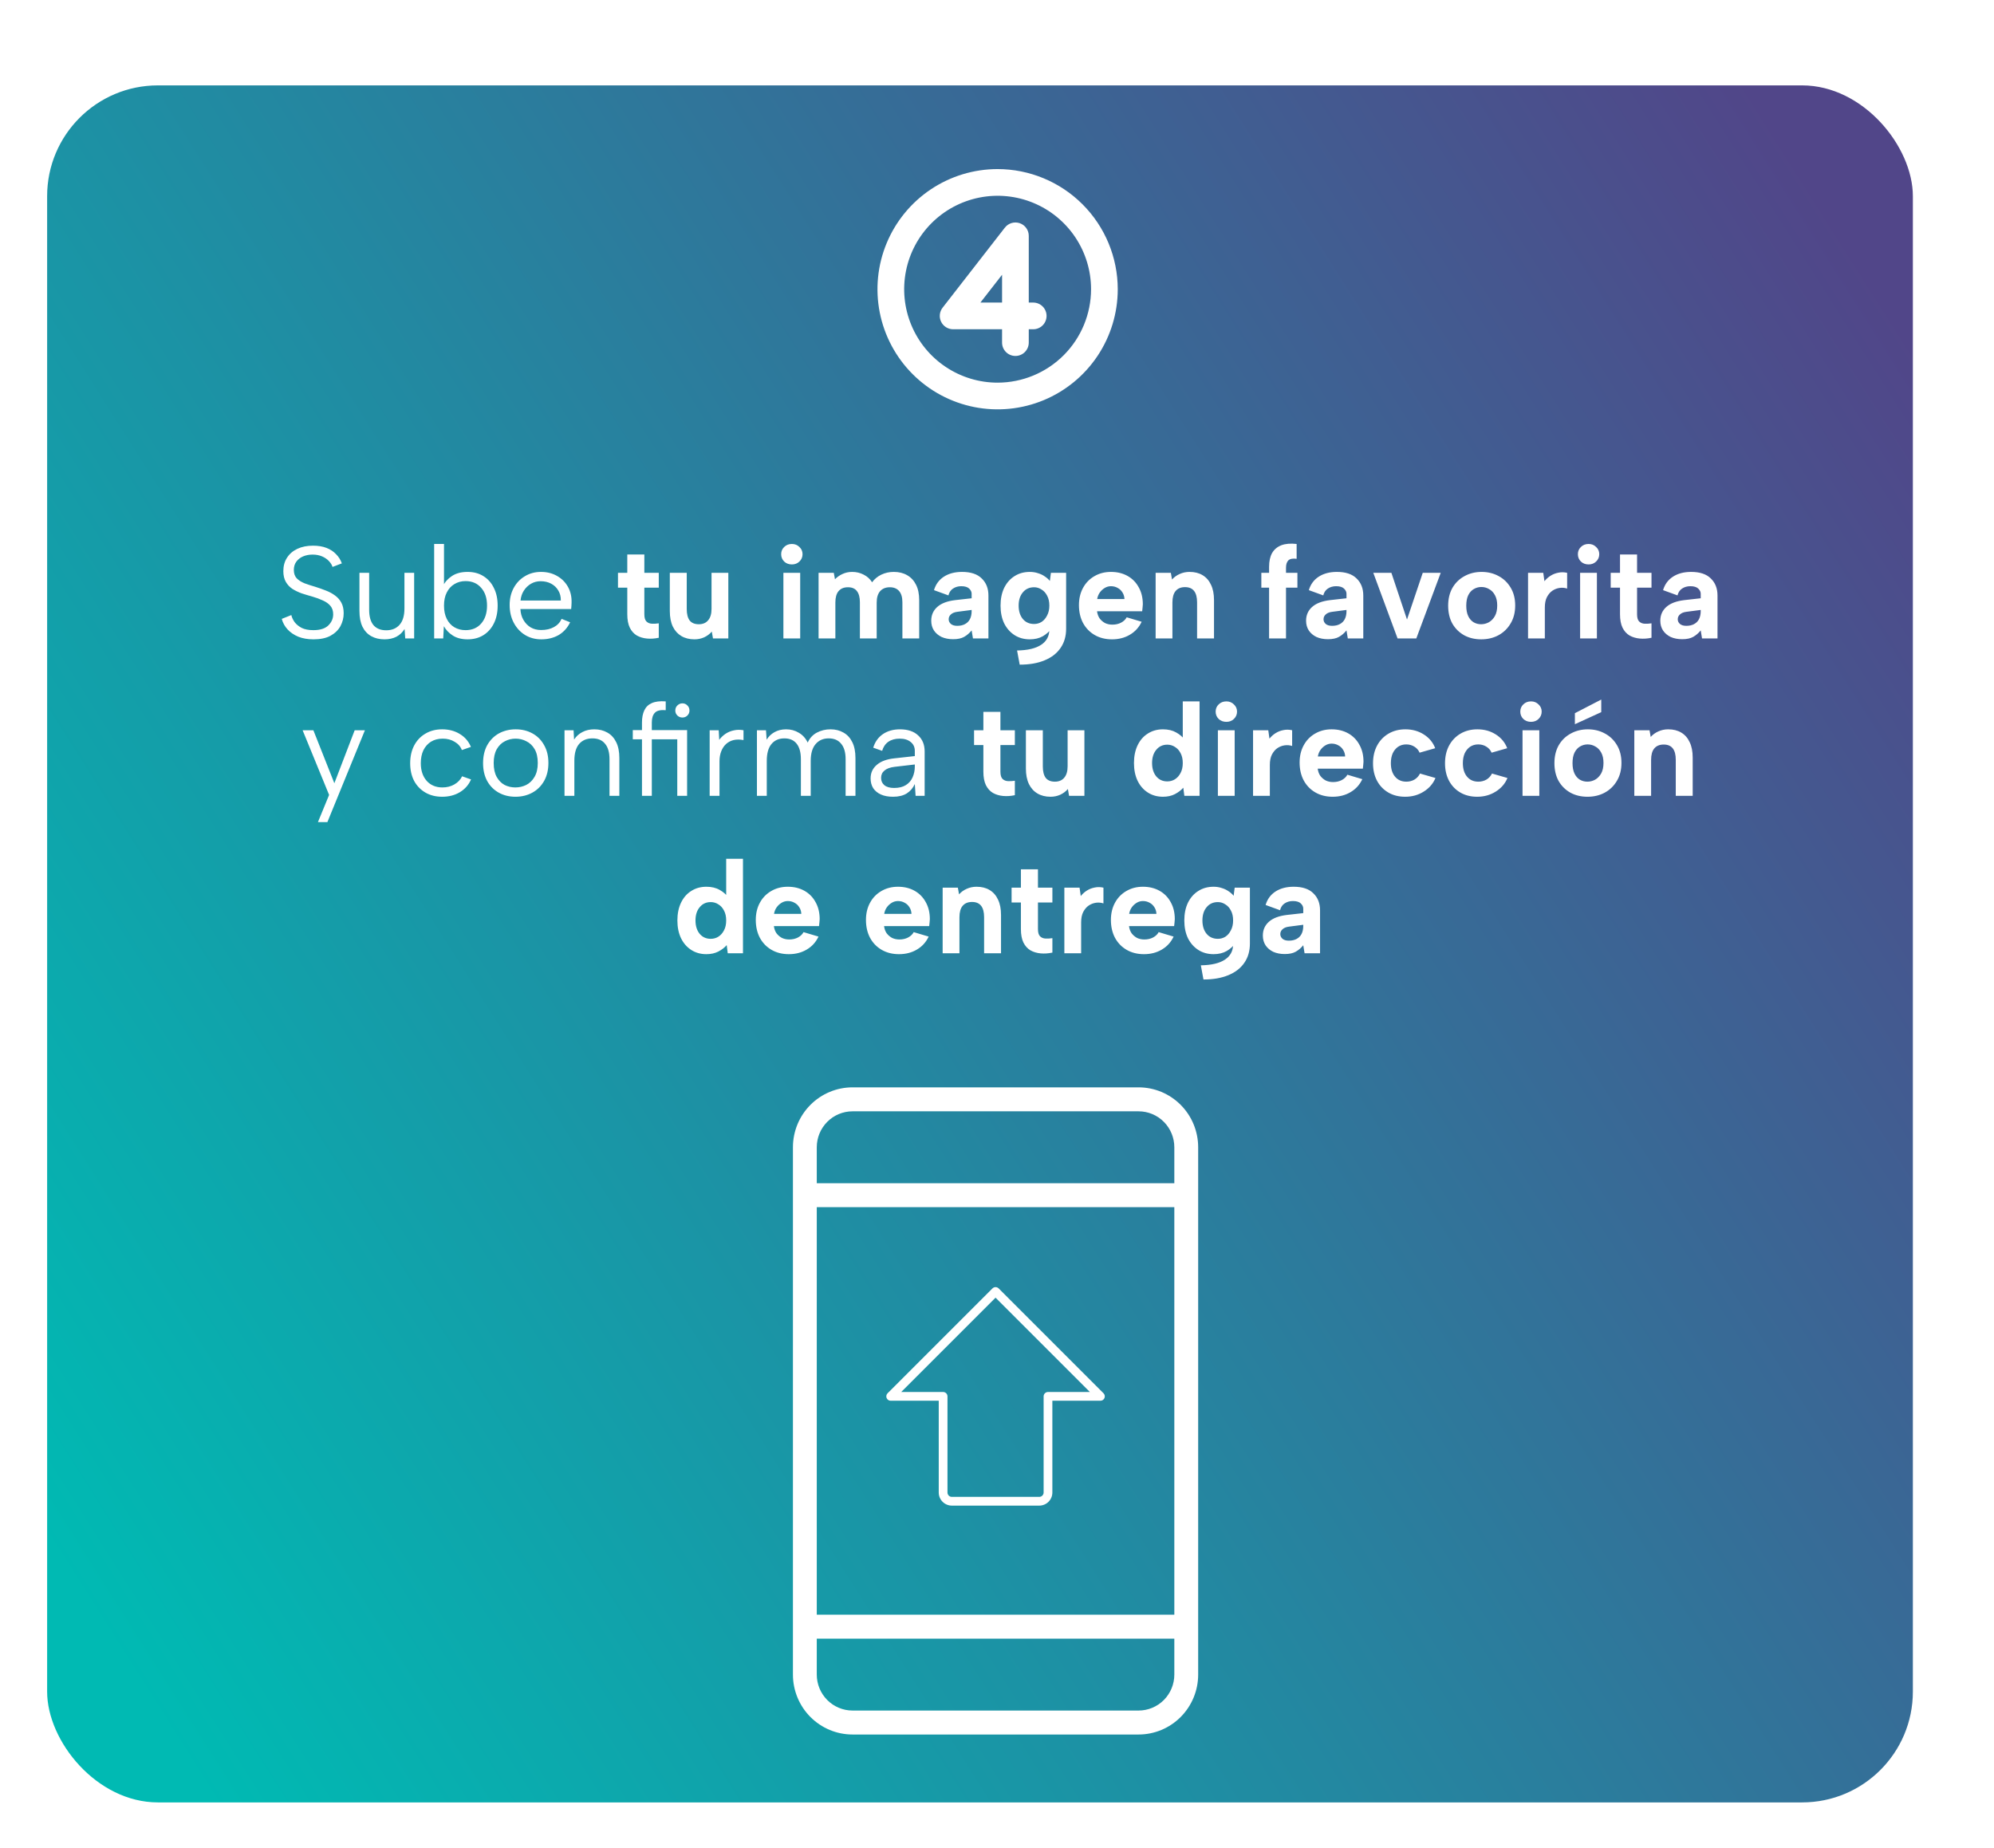 <svg width="684" height="634" viewBox="0 0 684 634" fill="none" xmlns="http://www.w3.org/2000/svg">
<g filter="url(#filter0_d_610_5011)">
<rect x="22" y="22" width="640" height="589" rx="38" fill="url(#paint0_linear_610_5011)"/>
</g>
<path d="M99.937 210.99C100.117 211.8 100.492 212.61 101.062 213.42C101.662 214.2 102.472 214.86 103.492 215.4C104.542 215.91 105.877 216.165 107.497 216.165C109.807 216.165 111.517 215.625 112.627 214.545C113.737 213.465 114.292 212.19 114.292 210.72C114.292 209.55 113.977 208.59 113.347 207.84C112.717 207.09 111.862 206.475 110.782 205.995C109.702 205.485 108.487 205.035 107.137 204.645C105.937 204.315 104.737 203.955 103.537 203.565C102.367 203.145 101.302 202.635 100.342 202.035C99.382 201.405 98.617 200.595 98.047 199.605C97.477 198.615 97.192 197.385 97.192 195.915C97.192 194.145 97.612 192.615 98.452 191.325C99.292 190.005 100.477 188.985 102.007 188.265C103.537 187.545 105.322 187.185 107.362 187.185C109.132 187.185 110.677 187.44 111.997 187.95C113.317 188.46 114.412 189.18 115.282 190.11C116.182 191.01 116.842 192.06 117.262 193.26L114.067 194.475C113.857 193.785 113.452 193.125 112.852 192.495C112.252 191.835 111.472 191.295 110.512 190.875C109.552 190.455 108.457 190.245 107.227 190.245C106.027 190.245 104.932 190.455 103.942 190.875C102.982 191.295 102.217 191.895 101.647 192.675C101.077 193.455 100.792 194.4 100.792 195.51C100.792 196.71 101.122 197.67 101.782 198.39C102.472 199.08 103.372 199.65 104.482 200.1C105.622 200.52 106.867 200.925 108.217 201.315C109.447 201.705 110.632 202.125 111.772 202.575C112.942 203.025 113.977 203.58 114.877 204.24C115.807 204.9 116.542 205.725 117.082 206.715C117.622 207.705 117.892 208.92 117.892 210.36C117.892 211.95 117.517 213.435 116.767 214.815C116.017 216.165 114.877 217.26 113.347 218.1C111.847 218.91 109.912 219.315 107.542 219.315C105.562 219.315 103.822 219.015 102.322 218.415C100.822 217.785 99.592 216.945 98.632 215.895C97.672 214.845 97.012 213.645 96.652 212.295L99.937 210.99ZM142.067 219H139.007L138.782 215.76C138.092 216.9 137.162 217.785 135.992 218.415C134.822 219.015 133.457 219.315 131.897 219.315C130.157 219.315 128.642 218.955 127.352 218.235C126.062 217.515 125.057 216.435 124.337 214.995C123.647 213.555 123.302 211.74 123.302 209.55V196.5H126.632V209.19C126.632 211.5 127.127 213.255 128.117 214.455C129.137 215.625 130.592 216.21 132.482 216.21C134.402 216.21 135.917 215.595 137.027 214.365C138.167 213.105 138.737 211.215 138.737 208.695V196.5H142.067V219ZM151.946 201.045C152.606 199.665 153.641 198.51 155.051 197.58C156.461 196.65 158.246 196.185 160.406 196.185C162.476 196.185 164.276 196.665 165.806 197.625C167.366 198.585 168.566 199.935 169.406 201.675C170.276 203.385 170.711 205.41 170.711 207.75C170.711 210.09 170.276 212.13 169.406 213.87C168.536 215.61 167.321 216.96 165.761 217.92C164.231 218.85 162.446 219.315 160.406 219.315C158.366 219.315 156.671 218.88 155.321 218.01C153.971 217.14 152.951 216.075 152.261 214.815L152.036 219H148.931V186.6H152.306V201.09L151.946 201.045ZM167.066 207.75C167.066 205.17 166.391 203.13 165.041 201.63C163.721 200.1 161.936 199.335 159.686 199.335C158.276 199.335 157.001 199.68 155.861 200.37C154.751 201.03 153.881 201.99 153.251 203.25C152.621 204.48 152.306 205.98 152.306 207.75C152.306 209.52 152.621 211.035 153.251 212.295C153.881 213.555 154.751 214.515 155.861 215.175C157.001 215.835 158.276 216.165 159.686 216.165C161.936 216.165 163.721 215.415 165.041 213.915C166.391 212.385 167.066 210.33 167.066 207.75ZM185.671 219.315C183.571 219.315 181.696 218.805 180.046 217.785C178.426 216.765 177.151 215.37 176.221 213.6C175.291 211.83 174.826 209.805 174.826 207.525C174.826 205.335 175.291 203.385 176.221 201.675C177.151 199.965 178.426 198.63 180.046 197.67C181.666 196.68 183.511 196.185 185.581 196.185C187.621 196.185 189.436 196.635 191.026 197.535C192.646 198.435 193.906 199.68 194.806 201.27C195.706 202.86 196.126 204.675 196.066 206.715C196.066 207.045 196.051 207.39 196.021 207.75C195.991 208.11 195.961 208.5 195.931 208.92H178.516C178.576 210.33 178.921 211.575 179.551 212.655C180.181 213.735 181.006 214.59 182.026 215.22C183.076 215.82 184.261 216.12 185.581 216.12C187.321 216.12 188.791 215.79 189.991 215.13C191.221 214.47 192.106 213.525 192.646 212.295L195.571 213.465C194.671 215.355 193.366 216.81 191.656 217.83C189.946 218.82 187.951 219.315 185.671 219.315ZM192.376 205.995C192.406 204.705 192.121 203.565 191.521 202.575C190.951 201.585 190.141 200.805 189.091 200.235C188.041 199.665 186.826 199.38 185.446 199.38C184.246 199.38 183.151 199.665 182.161 200.235C181.171 200.805 180.346 201.6 179.686 202.62C179.056 203.61 178.681 204.735 178.561 205.995H192.376ZM215.179 196.5V190.2H221.029V196.5H225.979V201.585H221.029V210.72C221.029 211.89 221.269 212.715 221.749 213.195C222.259 213.675 222.889 213.93 223.639 213.96C224.419 213.99 225.199 213.945 225.979 213.825V218.775C224.599 219.075 223.249 219.165 221.929 219.045C220.639 218.925 219.484 218.58 218.464 218.01C217.444 217.41 216.634 216.51 216.034 215.31C215.464 214.11 215.179 212.58 215.179 210.72V201.585H211.984V196.5H215.179ZM249.837 219H244.572L244.167 216.66C243.447 217.5 242.562 218.16 241.512 218.64C240.492 219.09 239.397 219.315 238.227 219.315C236.487 219.315 234.987 218.94 233.727 218.19C232.467 217.44 231.492 216.36 230.802 214.95C230.112 213.51 229.767 211.74 229.767 209.64V196.5H235.572V208.92C235.572 210.63 235.902 211.935 236.562 212.835C237.252 213.705 238.302 214.14 239.712 214.14C241.092 214.14 242.157 213.69 242.907 212.79C243.687 211.89 244.077 210.585 244.077 208.875V196.5H249.837V219ZM268.728 196.5H274.488V219H268.728V196.5ZM271.653 193.62C270.573 193.62 269.688 193.29 268.998 192.63C268.308 191.94 267.963 191.1 267.963 190.11C267.963 189.12 268.308 188.295 268.998 187.635C269.688 186.945 270.573 186.6 271.653 186.6C272.673 186.6 273.528 186.945 274.218 187.635C274.938 188.295 275.298 189.12 275.298 190.11C275.298 191.1 274.938 191.94 274.218 192.63C273.528 193.29 272.673 193.62 271.653 193.62ZM280.795 196.5H286.015L286.42 198.705C287.14 197.955 287.995 197.355 288.985 196.905C290.005 196.425 291.115 196.185 292.315 196.185C293.755 196.185 295.075 196.5 296.275 197.13C297.475 197.73 298.435 198.6 299.155 199.74C299.965 198.63 301.015 197.76 302.305 197.13C303.625 196.5 305.05 196.185 306.58 196.185C308.35 196.185 309.88 196.56 311.17 197.31C312.49 198.06 313.51 199.155 314.23 200.595C314.95 202.005 315.31 203.76 315.31 205.86V219H309.55V206.625C309.55 204.915 309.175 203.625 308.425 202.755C307.675 201.885 306.61 201.45 305.23 201.45C303.82 201.45 302.71 201.9 301.9 202.8C301.12 203.7 300.73 205.005 300.73 206.715V219H294.97V206.625C294.97 204.915 294.625 203.625 293.935 202.755C293.275 201.885 292.255 201.45 290.875 201.45C289.465 201.45 288.385 201.9 287.635 202.8C286.915 203.67 286.555 204.96 286.555 206.67V219H280.795V196.5ZM333.751 219L333.301 216.255C332.551 217.185 331.696 217.92 330.736 218.46C329.806 219 328.546 219.27 326.956 219.27C325.456 219.27 324.136 219.015 322.996 218.505C321.886 217.965 321.016 217.23 320.386 216.3C319.756 215.34 319.441 214.215 319.441 212.925C319.441 211.035 320.116 209.475 321.466 208.245C322.846 206.985 324.916 206.19 327.676 205.86L333.301 205.23V203.655C333.301 203.025 333.016 202.44 332.446 201.9C331.876 201.36 330.976 201.09 329.746 201.09C328.666 201.09 327.721 201.36 326.911 201.9C326.131 202.41 325.606 203.19 325.336 204.24L320.386 202.44C320.986 200.43 322.126 198.885 323.806 197.805C325.486 196.725 327.556 196.185 330.016 196.185C333.016 196.185 335.266 196.935 336.766 198.435C338.296 199.905 339.061 201.855 339.061 204.285V219H333.751ZM333.301 209.235L328.441 209.865C327.451 209.985 326.701 210.285 326.191 210.765C325.681 211.215 325.426 211.77 325.426 212.43C325.426 213.06 325.681 213.6 326.191 214.05C326.701 214.47 327.421 214.68 328.351 214.68C329.401 214.68 330.286 214.485 331.006 214.095C331.756 213.705 332.326 213.135 332.716 212.385C333.106 211.635 333.301 210.705 333.301 209.595V209.235ZM360.495 196.5H365.715V215.67C365.715 218.22 365.085 220.41 363.825 222.24C362.565 224.1 360.735 225.525 358.335 226.515C355.965 227.505 353.115 228 349.785 228L348.885 223.14C352.515 223.08 355.26 222.435 357.12 221.205C359.01 219.975 359.955 218.205 359.955 215.895V215.805L360.72 215.535C360 216.585 359.01 217.485 357.75 218.235C356.49 218.955 354.99 219.315 353.25 219.315C351.27 219.315 349.53 218.835 348.03 217.875C346.53 216.915 345.345 215.58 344.475 213.87C343.635 212.13 343.215 210.09 343.215 207.75C343.215 205.41 343.635 203.37 344.475 201.63C345.345 199.89 346.53 198.555 348.03 197.625C349.53 196.665 351.27 196.185 353.25 196.185C354.27 196.185 355.215 196.335 356.085 196.635C356.985 196.905 357.765 197.28 358.425 197.76C359.115 198.21 359.685 198.72 360.135 199.29L360.495 196.5ZM349.425 207.75C349.425 209.64 349.905 211.17 350.865 212.34C351.825 213.48 353.115 214.05 354.735 214.05C355.665 214.05 356.52 213.81 357.3 213.33C358.08 212.82 358.71 212.085 359.19 211.125C359.7 210.165 359.955 209.04 359.955 207.75C359.955 206.4 359.7 205.26 359.19 204.33C358.71 203.4 358.065 202.695 357.255 202.215C356.475 201.705 355.635 201.45 354.735 201.45C353.115 201.45 351.825 202.035 350.865 203.205C349.905 204.345 349.425 205.86 349.425 207.75ZM381.449 219.315C379.199 219.315 377.219 218.82 375.509 217.83C373.799 216.84 372.464 215.46 371.504 213.69C370.574 211.92 370.109 209.88 370.109 207.57C370.109 205.35 370.574 203.385 371.504 201.675C372.434 199.965 373.724 198.63 375.374 197.67C377.054 196.68 378.959 196.185 381.089 196.185C383.249 196.185 385.154 196.65 386.804 197.58C388.454 198.51 389.729 199.815 390.629 201.495C391.559 203.145 392.024 205.08 392.024 207.3C392.024 207.63 391.994 208.005 391.934 208.425C391.904 208.815 391.859 209.235 391.799 209.685H376.319C376.439 210.645 376.739 211.47 377.219 212.16C377.729 212.82 378.344 213.345 379.064 213.735C379.814 214.095 380.654 214.275 381.584 214.275C382.694 214.275 383.684 214.05 384.554 213.6C385.454 213.12 386.099 212.505 386.489 211.755L391.619 213.285C390.719 215.205 389.369 216.69 387.569 217.74C385.799 218.79 383.759 219.315 381.449 219.315ZM385.724 205.5C385.694 204.66 385.469 203.91 385.049 203.25C384.629 202.56 384.074 202.035 383.384 201.675C382.694 201.285 381.929 201.09 381.089 201.09C380.339 201.09 379.634 201.285 378.974 201.675C378.314 202.065 377.744 202.59 377.264 203.25C376.814 203.88 376.514 204.63 376.364 205.5H385.724ZM396.415 196.5H401.635L402.04 198.795C402.76 197.985 403.63 197.355 404.65 196.905C405.7 196.425 406.825 196.185 408.025 196.185C409.795 196.185 411.295 196.56 412.525 197.31C413.785 198.06 414.745 199.155 415.405 200.595C416.095 202.005 416.44 203.76 416.44 205.86V219H410.635V206.625C410.635 204.885 410.29 203.58 409.6 202.71C408.91 201.84 407.875 201.405 406.495 201.405C405.085 201.405 404.005 201.855 403.255 202.755C402.535 203.625 402.175 204.93 402.175 206.67V219H396.415V196.5ZM435.332 194.475C435.332 192.525 435.677 190.935 436.367 189.705C437.087 188.475 438.137 187.59 439.517 187.05C440.927 186.51 442.682 186.36 444.782 186.6V191.685C443.462 191.505 442.517 191.685 441.947 192.225C441.407 192.765 441.137 193.605 441.137 194.745V196.5H445.052V201.585H441.137V219H435.332V201.585H432.677V196.5H435.332V194.475ZM462.335 219L461.885 216.255C461.135 217.185 460.28 217.92 459.32 218.46C458.39 219 457.13 219.27 455.54 219.27C454.04 219.27 452.72 219.015 451.58 218.505C450.47 217.965 449.6 217.23 448.97 216.3C448.34 215.34 448.025 214.215 448.025 212.925C448.025 211.035 448.7 209.475 450.05 208.245C451.43 206.985 453.5 206.19 456.26 205.86L461.885 205.23V203.655C461.885 203.025 461.6 202.44 461.03 201.9C460.46 201.36 459.56 201.09 458.33 201.09C457.25 201.09 456.305 201.36 455.495 201.9C454.715 202.41 454.19 203.19 453.92 204.24L448.97 202.44C449.57 200.43 450.71 198.885 452.39 197.805C454.07 196.725 456.14 196.185 458.6 196.185C461.6 196.185 463.85 196.935 465.35 198.435C466.88 199.905 467.645 201.855 467.645 204.285V219H462.335ZM461.885 209.235L457.025 209.865C456.035 209.985 455.285 210.285 454.775 210.765C454.265 211.215 454.01 211.77 454.01 212.43C454.01 213.06 454.265 213.6 454.775 214.05C455.285 214.47 456.005 214.68 456.935 214.68C457.985 214.68 458.87 214.485 459.59 214.095C460.34 213.705 460.91 213.135 461.3 212.385C461.69 211.635 461.885 210.705 461.885 209.595V209.235ZM477.289 196.5L482.644 212.52L488.044 196.5H494.209L485.839 219H479.404L471.079 196.5H477.289ZM508.1 219.315C505.91 219.315 503.96 218.85 502.25 217.92C500.54 216.96 499.19 215.625 498.2 213.915C497.24 212.175 496.76 210.135 496.76 207.795C496.76 205.425 497.255 203.37 498.245 201.63C499.265 199.89 500.645 198.555 502.385 197.625C504.125 196.665 506.075 196.185 508.235 196.185C510.395 196.185 512.345 196.665 514.085 197.625C515.825 198.555 517.205 199.89 518.225 201.63C519.245 203.34 519.755 205.365 519.755 207.705C519.755 210.075 519.23 212.13 518.18 213.87C517.16 215.61 515.765 216.96 513.995 217.92C512.255 218.85 510.29 219.315 508.1 219.315ZM508.055 214.14C508.985 214.14 509.87 213.915 510.71 213.465C511.55 212.985 512.24 212.28 512.78 211.35C513.32 210.39 513.59 209.175 513.59 207.705C513.59 206.295 513.335 205.125 512.825 204.195C512.315 203.235 511.64 202.53 510.8 202.08C509.99 201.6 509.105 201.36 508.145 201.36C507.215 201.36 506.345 201.6 505.535 202.08C504.755 202.53 504.125 203.235 503.645 204.195C503.195 205.125 502.97 206.325 502.97 207.795C502.97 209.205 503.195 210.39 503.645 211.35C504.095 212.28 504.71 212.985 505.49 213.465C506.27 213.915 507.125 214.14 508.055 214.14ZM524.164 196.5H529.384L529.789 199.38C530.419 198.6 531.124 197.97 531.904 197.49C532.714 196.98 533.599 196.635 534.559 196.455C535.519 196.245 536.524 196.26 537.574 196.5V201.9C536.764 201.63 535.909 201.555 535.009 201.675C534.139 201.795 533.314 202.11 532.534 202.62C531.784 203.13 531.154 203.865 530.644 204.825C530.164 205.755 529.924 206.94 529.924 208.38V219H524.164V196.5ZM542.024 196.5H547.784V219H542.024V196.5ZM544.949 193.62C543.869 193.62 542.984 193.29 542.294 192.63C541.604 191.94 541.259 191.1 541.259 190.11C541.259 189.12 541.604 188.295 542.294 187.635C542.984 186.945 543.869 186.6 544.949 186.6C545.969 186.6 546.824 186.945 547.514 187.635C548.234 188.295 548.594 189.12 548.594 190.11C548.594 191.1 548.234 191.94 547.514 192.63C546.824 193.29 545.969 193.62 544.949 193.62ZM555.711 196.5V190.2H561.561V196.5H566.511V201.585H561.561V210.72C561.561 211.89 561.801 212.715 562.281 213.195C562.791 213.675 563.421 213.93 564.171 213.96C564.951 213.99 565.731 213.945 566.511 213.825V218.775C565.131 219.075 563.781 219.165 562.461 219.045C561.171 218.925 560.016 218.58 558.996 218.01C557.976 217.41 557.166 216.51 556.566 215.31C555.996 214.11 555.711 212.58 555.711 210.72V201.585H552.516V196.5H555.711ZM583.844 219L583.394 216.255C582.644 217.185 581.789 217.92 580.829 218.46C579.899 219 578.639 219.27 577.049 219.27C575.549 219.27 574.229 219.015 573.089 218.505C571.979 217.965 571.109 217.23 570.479 216.3C569.849 215.34 569.534 214.215 569.534 212.925C569.534 211.035 570.209 209.475 571.559 208.245C572.939 206.985 575.009 206.19 577.769 205.86L583.394 205.23V203.655C583.394 203.025 583.109 202.44 582.539 201.9C581.969 201.36 581.069 201.09 579.839 201.09C578.759 201.09 577.814 201.36 577.004 201.9C576.224 202.41 575.699 203.19 575.429 204.24L570.479 202.44C571.079 200.43 572.219 198.885 573.899 197.805C575.579 196.725 577.649 196.185 580.109 196.185C583.109 196.185 585.359 196.935 586.859 198.435C588.389 199.905 589.154 201.855 589.154 204.285V219H583.844ZM583.394 209.235L578.534 209.865C577.544 209.985 576.794 210.285 576.284 210.765C575.774 211.215 575.519 211.77 575.519 212.43C575.519 213.06 575.774 213.6 576.284 214.05C576.794 214.47 577.514 214.68 578.444 214.68C579.494 214.68 580.379 214.485 581.099 214.095C581.849 213.705 582.419 213.135 582.809 212.385C583.199 211.635 583.394 210.705 583.394 209.595V209.235ZM121.669 250.5H125.179L112.309 282H109.069L112.894 272.685L103.804 250.5H107.494L114.694 268.68L121.669 250.5ZM151.682 273.315C149.492 273.315 147.572 272.835 145.922 271.875C144.272 270.915 142.982 269.58 142.052 267.87C141.152 266.13 140.702 264.12 140.702 261.84C140.702 259.53 141.152 257.505 142.052 255.765C142.982 253.995 144.272 252.63 145.922 251.67C147.572 250.68 149.492 250.185 151.682 250.185C153.992 250.185 156.017 250.725 157.757 251.805C159.497 252.855 160.757 254.325 161.537 256.215L158.432 257.295C157.982 256.095 157.157 255.15 155.957 254.46C154.787 253.74 153.422 253.38 151.862 253.38C150.332 253.38 148.997 253.725 147.857 254.415C146.747 255.105 145.877 256.08 145.247 257.34C144.647 258.6 144.347 260.085 144.347 261.795C144.347 264.315 145.022 266.34 146.372 267.87C147.722 269.37 149.522 270.12 151.772 270.12C153.302 270.12 154.667 269.775 155.867 269.085C157.067 268.395 157.952 267.465 158.522 266.295L161.582 267.375C160.772 269.235 159.497 270.69 157.757 271.74C156.017 272.79 153.992 273.315 151.682 273.315ZM176.822 273.315C174.692 273.315 172.787 272.85 171.107 271.92C169.427 270.99 168.107 269.67 167.147 267.96C166.187 266.22 165.707 264.165 165.707 261.795C165.707 259.395 166.187 257.325 167.147 255.585C168.137 253.845 169.472 252.51 171.152 251.58C172.862 250.65 174.782 250.185 176.912 250.185C179.042 250.185 180.947 250.65 182.627 251.58C184.337 252.51 185.672 253.845 186.632 255.585C187.622 257.295 188.117 259.335 188.117 261.705C188.117 264.105 187.622 266.175 186.632 267.915C185.642 269.655 184.292 270.99 182.582 271.92C180.872 272.85 178.952 273.315 176.822 273.315ZM176.777 270.12C178.097 270.12 179.342 269.835 180.512 269.265C181.682 268.665 182.627 267.75 183.347 266.52C184.097 265.26 184.472 263.67 184.472 261.75C184.472 259.8 184.112 258.21 183.392 256.98C182.672 255.75 181.727 254.85 180.557 254.28C179.417 253.68 178.187 253.38 176.867 253.38C175.547 253.38 174.317 253.68 173.177 254.28C172.037 254.85 171.107 255.765 170.387 257.025C169.697 258.255 169.352 259.83 169.352 261.75C169.352 263.7 169.697 265.29 170.387 266.52C171.077 267.75 171.977 268.665 173.087 269.265C174.227 269.835 175.457 270.12 176.777 270.12ZM193.645 250.5H196.75L196.93 253.695C197.65 252.585 198.595 251.73 199.765 251.13C200.935 250.5 202.3 250.185 203.86 250.185C205.57 250.185 207.07 250.56 208.36 251.31C209.65 252.03 210.655 253.125 211.375 254.595C212.095 256.035 212.455 257.85 212.455 260.04V273H209.08V260.445C209.08 258.105 208.57 256.335 207.55 255.135C206.56 253.905 205.12 253.29 203.23 253.29C201.28 253.29 199.75 253.935 198.64 255.225C197.56 256.515 197.02 258.42 197.02 260.94V273H193.645V250.5ZM234.077 246.135C233.417 246.135 232.847 245.91 232.367 245.46C231.887 244.98 231.647 244.41 231.647 243.75C231.647 243.03 231.887 242.445 232.367 241.995C232.847 241.515 233.417 241.275 234.077 241.275C234.767 241.275 235.337 241.515 235.787 241.995C236.267 242.445 236.507 243.03 236.507 243.75C236.507 244.41 236.267 244.98 235.787 245.46C235.337 245.91 234.767 246.135 234.077 246.135ZM235.697 250.455V273H232.322V253.605H217.067V250.455H235.697ZM220.217 247.845C220.217 246.195 220.487 244.8 221.027 243.66C221.567 242.52 222.422 241.695 223.592 241.185C224.792 240.645 226.382 240.45 228.362 240.6V243.615C226.562 243.465 225.317 243.765 224.627 244.515C223.937 245.235 223.592 246.345 223.592 247.845V273H220.217V247.845ZM243.435 250.5H246.54L246.72 253.785C247.32 252.975 248.04 252.285 248.88 251.715C249.75 251.145 250.695 250.755 251.715 250.545C252.765 250.305 253.875 250.29 255.045 250.5V253.875C253.785 253.635 252.645 253.635 251.625 253.875C250.635 254.115 249.78 254.565 249.06 255.225C248.34 255.885 247.785 256.725 247.395 257.745C247.005 258.735 246.81 259.89 246.81 261.21V273H243.435V250.5ZM259.651 250.5H262.756L262.981 253.74C263.641 252.66 264.526 251.805 265.636 251.175C266.776 250.515 268.126 250.185 269.686 250.185C271.276 250.185 272.716 250.575 274.006 251.355C275.326 252.105 276.346 253.23 277.066 254.73C277.756 253.2 278.806 252.06 280.216 251.31C281.626 250.56 283.186 250.185 284.896 250.185C286.576 250.185 288.061 250.56 289.351 251.31C290.641 252.03 291.646 253.125 292.366 254.595C293.086 256.035 293.446 257.85 293.446 260.04V273H290.071V260.445C290.071 258.105 289.561 256.335 288.541 255.135C287.551 253.905 286.126 253.29 284.266 253.29C282.376 253.29 280.876 253.95 279.766 255.27C278.656 256.56 278.101 258.48 278.101 261.03V273H274.726V260.445C274.726 258.105 274.246 256.335 273.286 255.135C272.326 253.905 270.916 253.29 269.056 253.29C267.166 253.29 265.681 253.95 264.601 255.27C263.551 256.56 263.026 258.48 263.026 261.03V273H259.651V250.5ZM314.078 273L313.808 268.95C313.178 270.33 312.248 271.41 311.018 272.19C309.788 272.94 308.228 273.315 306.338 273.315C304.718 273.315 303.338 273.06 302.198 272.55C301.058 272.04 300.173 271.32 299.543 270.39C298.943 269.43 298.643 268.305 298.643 267.015C298.643 265.125 299.348 263.58 300.758 262.38C302.168 261.15 304.208 260.4 306.878 260.13L313.808 259.365V257.565C313.808 256.305 313.343 255.3 312.413 254.55C311.483 253.77 310.223 253.38 308.633 253.38C307.073 253.38 305.768 253.74 304.718 254.46C303.698 255.18 302.993 256.215 302.603 257.565L299.543 256.485C300.143 254.505 301.238 252.96 302.828 251.85C304.448 250.74 306.413 250.185 308.723 250.185C311.393 250.185 313.463 250.875 314.933 252.255C316.433 253.605 317.183 255.45 317.183 257.79V273H314.078ZM313.808 262.245L306.833 263.055C305.333 263.235 304.193 263.655 303.413 264.315C302.633 264.945 302.243 265.785 302.243 266.835C302.243 267.885 302.618 268.725 303.368 269.355C304.148 269.985 305.258 270.3 306.698 270.3C308.348 270.3 309.698 269.97 310.748 269.31C311.798 268.65 312.563 267.765 313.043 266.655C313.553 265.515 313.808 264.285 313.808 262.965V262.245ZM337.325 250.5V244.2H343.175V250.5H348.125V255.585H343.175V264.72C343.175 265.89 343.415 266.715 343.895 267.195C344.405 267.675 345.035 267.93 345.785 267.96C346.565 267.99 347.345 267.945 348.125 267.825V272.775C346.745 273.075 345.395 273.165 344.075 273.045C342.785 272.925 341.63 272.58 340.61 272.01C339.59 271.41 338.78 270.51 338.18 269.31C337.61 268.11 337.325 266.58 337.325 264.72V255.585H334.13V250.5H337.325ZM371.983 273H366.718L366.313 270.66C365.593 271.5 364.708 272.16 363.658 272.64C362.638 273.09 361.543 273.315 360.373 273.315C358.633 273.315 357.133 272.94 355.873 272.19C354.613 271.44 353.638 270.36 352.948 268.95C352.258 267.51 351.913 265.74 351.913 263.64V250.5H357.718V262.92C357.718 264.63 358.048 265.935 358.708 266.835C359.398 267.705 360.448 268.14 361.858 268.14C363.238 268.14 364.303 267.69 365.053 266.79C365.833 265.89 366.223 264.585 366.223 262.875V250.5H371.983V273ZM406.444 253.875L405.724 253.965V240.6H411.484V273H406.264L405.904 270.21C405.184 271.05 404.224 271.785 403.024 272.415C401.854 273.015 400.489 273.315 398.929 273.315C396.979 273.315 395.254 272.835 393.754 271.875C392.254 270.915 391.084 269.58 390.244 267.87C389.404 266.13 388.984 264.09 388.984 261.75C388.984 259.41 389.404 257.37 390.244 255.63C391.084 253.89 392.254 252.555 393.754 251.625C395.254 250.665 396.979 250.185 398.929 250.185C400.699 250.185 402.214 250.545 403.474 251.265C404.764 251.985 405.754 252.855 406.444 253.875ZM395.194 261.75C395.194 263.64 395.674 265.17 396.634 266.34C397.594 267.48 398.854 268.05 400.414 268.05C401.374 268.05 402.244 267.81 403.024 267.33C403.834 266.82 404.479 266.1 404.959 265.17C405.469 264.24 405.724 263.1 405.724 261.75C405.724 260.4 405.469 259.26 404.959 258.33C404.479 257.4 403.834 256.695 403.024 256.215C402.244 255.705 401.374 255.45 400.414 255.45C398.854 255.45 397.594 256.035 396.634 257.205C395.674 258.345 395.194 259.86 395.194 261.75ZM417.768 250.5H423.528V273H417.768V250.5ZM420.693 247.62C419.613 247.62 418.728 247.29 418.038 246.63C417.348 245.94 417.003 245.1 417.003 244.11C417.003 243.12 417.348 242.295 418.038 241.635C418.728 240.945 419.613 240.6 420.693 240.6C421.713 240.6 422.568 240.945 423.258 241.635C423.978 242.295 424.338 243.12 424.338 244.11C424.338 245.1 423.978 245.94 423.258 246.63C422.568 247.29 421.713 247.62 420.693 247.62ZM429.835 250.5H435.055L435.46 253.38C436.09 252.6 436.795 251.97 437.575 251.49C438.385 250.98 439.27 250.635 440.23 250.455C441.19 250.245 442.195 250.26 443.245 250.5V255.9C442.435 255.63 441.58 255.555 440.68 255.675C439.81 255.795 438.985 256.11 438.205 256.62C437.455 257.13 436.825 257.865 436.315 258.825C435.835 259.755 435.595 260.94 435.595 262.38V273H429.835V250.5ZM457.145 273.315C454.895 273.315 452.915 272.82 451.205 271.83C449.495 270.84 448.16 269.46 447.2 267.69C446.27 265.92 445.805 263.88 445.805 261.57C445.805 259.35 446.27 257.385 447.2 255.675C448.13 253.965 449.42 252.63 451.07 251.67C452.75 250.68 454.655 250.185 456.785 250.185C458.945 250.185 460.85 250.65 462.5 251.58C464.15 252.51 465.425 253.815 466.325 255.495C467.255 257.145 467.72 259.08 467.72 261.3C467.72 261.63 467.69 262.005 467.63 262.425C467.6 262.815 467.555 263.235 467.495 263.685H452.015C452.135 264.645 452.435 265.47 452.915 266.16C453.425 266.82 454.04 267.345 454.76 267.735C455.51 268.095 456.35 268.275 457.28 268.275C458.39 268.275 459.38 268.05 460.25 267.6C461.15 267.12 461.795 266.505 462.185 265.755L467.315 267.285C466.415 269.205 465.065 270.69 463.265 271.74C461.495 272.79 459.455 273.315 457.145 273.315ZM461.42 259.5C461.39 258.66 461.165 257.91 460.745 257.25C460.325 256.56 459.77 256.035 459.08 255.675C458.39 255.285 457.625 255.09 456.785 255.09C456.035 255.09 455.33 255.285 454.67 255.675C454.01 256.065 453.44 256.59 452.96 257.25C452.51 257.88 452.21 258.63 452.06 259.5H461.42ZM482.011 273.315C479.821 273.315 477.901 272.835 476.251 271.875C474.601 270.915 473.311 269.58 472.381 267.87C471.451 266.13 470.986 264.12 470.986 261.84C470.986 259.53 471.451 257.505 472.381 255.765C473.311 254.025 474.616 252.66 476.296 251.67C477.976 250.68 479.911 250.185 482.101 250.185C484.471 250.185 486.571 250.77 488.401 251.94C490.261 253.11 491.566 254.685 492.316 256.665L486.961 258.195C486.601 257.325 486.001 256.635 485.161 256.125C484.351 255.615 483.421 255.36 482.371 255.36C481.321 255.36 480.391 255.63 479.581 256.17C478.801 256.71 478.186 257.46 477.736 258.42C477.316 259.38 477.106 260.505 477.106 261.795C477.106 263.745 477.586 265.29 478.546 266.43C479.506 267.57 480.796 268.14 482.416 268.14C483.436 268.14 484.366 267.9 485.206 267.42C486.046 266.91 486.676 266.22 487.096 265.35L492.406 266.88C491.596 268.83 490.246 270.39 488.356 271.56C486.496 272.73 484.381 273.315 482.011 273.315ZM506.708 273.315C504.518 273.315 502.598 272.835 500.948 271.875C499.298 270.915 498.008 269.58 497.078 267.87C496.148 266.13 495.683 264.12 495.683 261.84C495.683 259.53 496.148 257.505 497.078 255.765C498.008 254.025 499.313 252.66 500.993 251.67C502.673 250.68 504.608 250.185 506.798 250.185C509.168 250.185 511.268 250.77 513.098 251.94C514.958 253.11 516.263 254.685 517.013 256.665L511.658 258.195C511.298 257.325 510.698 256.635 509.858 256.125C509.048 255.615 508.118 255.36 507.068 255.36C506.018 255.36 505.088 255.63 504.278 256.17C503.498 256.71 502.883 257.46 502.433 258.42C502.013 259.38 501.803 260.505 501.803 261.795C501.803 263.745 502.283 265.29 503.243 266.43C504.203 267.57 505.493 268.14 507.113 268.14C508.133 268.14 509.063 267.9 509.903 267.42C510.743 266.91 511.373 266.22 511.793 265.35L517.103 266.88C516.293 268.83 514.943 270.39 513.053 271.56C511.193 272.73 509.078 273.315 506.708 273.315ZM522.27 250.5H528.03V273H522.27V250.5ZM525.195 247.62C524.115 247.62 523.23 247.29 522.54 246.63C521.85 245.94 521.505 245.1 521.505 244.11C521.505 243.12 521.85 242.295 522.54 241.635C523.23 240.945 524.115 240.6 525.195 240.6C526.215 240.6 527.07 240.945 527.76 241.635C528.48 242.295 528.84 243.12 528.84 244.11C528.84 245.1 528.48 245.94 527.76 246.63C527.07 247.29 526.215 247.62 525.195 247.62ZM549.277 239.97V244.29L540.232 248.43V244.65L549.277 239.97ZM544.552 273.315C542.362 273.315 540.412 272.85 538.702 271.92C536.992 270.96 535.642 269.625 534.652 267.915C533.692 266.175 533.212 264.135 533.212 261.795C533.212 259.425 533.707 257.37 534.697 255.63C535.717 253.89 537.097 252.555 538.837 251.625C540.577 250.665 542.527 250.185 544.687 250.185C546.847 250.185 548.797 250.665 550.537 251.625C552.277 252.555 553.657 253.89 554.677 255.63C555.697 257.34 556.207 259.365 556.207 261.705C556.207 264.075 555.682 266.13 554.632 267.87C553.612 269.61 552.217 270.96 550.447 271.92C548.707 272.85 546.742 273.315 544.552 273.315ZM544.507 268.14C545.437 268.14 546.322 267.915 547.162 267.465C548.002 266.985 548.692 266.28 549.232 265.35C549.772 264.39 550.042 263.175 550.042 261.705C550.042 260.295 549.787 259.125 549.277 258.195C548.767 257.235 548.092 256.53 547.252 256.08C546.442 255.6 545.557 255.36 544.597 255.36C543.667 255.36 542.797 255.6 541.987 256.08C541.207 256.53 540.577 257.235 540.097 258.195C539.647 259.125 539.422 260.325 539.422 261.795C539.422 263.205 539.647 264.39 540.097 265.35C540.547 266.28 541.162 266.985 541.942 267.465C542.722 267.915 543.577 268.14 544.507 268.14ZM560.617 250.5H565.837L566.242 252.795C566.962 251.985 567.832 251.355 568.852 250.905C569.902 250.425 571.027 250.185 572.227 250.185C573.997 250.185 575.497 250.56 576.727 251.31C577.987 252.06 578.947 253.155 579.607 254.595C580.297 256.005 580.642 257.76 580.642 259.86V273H574.837V260.625C574.837 258.885 574.492 257.58 573.802 256.71C573.112 255.84 572.077 255.405 570.697 255.405C569.287 255.405 568.207 255.855 567.457 256.755C566.737 257.625 566.377 258.93 566.377 260.67V273H560.617V250.5ZM249.823 307.875L249.103 307.965V294.6H254.863V327H249.643L249.283 324.21C248.563 325.05 247.603 325.785 246.403 326.415C245.233 327.015 243.868 327.315 242.308 327.315C240.358 327.315 238.633 326.835 237.133 325.875C235.633 324.915 234.463 323.58 233.623 321.87C232.783 320.13 232.363 318.09 232.363 315.75C232.363 313.41 232.783 311.37 233.623 309.63C234.463 307.89 235.633 306.555 237.133 305.625C238.633 304.665 240.358 304.185 242.308 304.185C244.078 304.185 245.593 304.545 246.853 305.265C248.143 305.985 249.133 306.855 249.823 307.875ZM238.573 315.75C238.573 317.64 239.053 319.17 240.013 320.34C240.973 321.48 242.233 322.05 243.793 322.05C244.753 322.05 245.623 321.81 246.403 321.33C247.213 320.82 247.858 320.1 248.338 319.17C248.848 318.24 249.103 317.1 249.103 315.75C249.103 314.4 248.848 313.26 248.338 312.33C247.858 311.4 247.213 310.695 246.403 310.215C245.623 309.705 244.753 309.45 243.793 309.45C242.233 309.45 240.973 310.035 240.013 311.205C239.053 312.345 238.573 313.86 238.573 315.75ZM270.597 327.315C268.347 327.315 266.367 326.82 264.657 325.83C262.947 324.84 261.612 323.46 260.652 321.69C259.722 319.92 259.257 317.88 259.257 315.57C259.257 313.35 259.722 311.385 260.652 309.675C261.582 307.965 262.872 306.63 264.522 305.67C266.202 304.68 268.107 304.185 270.237 304.185C272.397 304.185 274.302 304.65 275.952 305.58C277.602 306.51 278.877 307.815 279.777 309.495C280.707 311.145 281.172 313.08 281.172 315.3C281.172 315.63 281.142 316.005 281.082 316.425C281.052 316.815 281.007 317.235 280.947 317.685H265.467C265.587 318.645 265.887 319.47 266.367 320.16C266.877 320.82 267.492 321.345 268.212 321.735C268.962 322.095 269.802 322.275 270.732 322.275C271.842 322.275 272.832 322.05 273.702 321.6C274.602 321.12 275.247 320.505 275.637 319.755L280.767 321.285C279.867 323.205 278.517 324.69 276.717 325.74C274.947 326.79 272.907 327.315 270.597 327.315ZM274.872 313.5C274.842 312.66 274.617 311.91 274.197 311.25C273.777 310.56 273.222 310.035 272.532 309.675C271.842 309.285 271.077 309.09 270.237 309.09C269.487 309.09 268.782 309.285 268.122 309.675C267.462 310.065 266.892 310.59 266.412 311.25C265.962 311.88 265.662 312.63 265.512 313.5H274.872ZM308.39 327.315C306.14 327.315 304.16 326.82 302.45 325.83C300.74 324.84 299.405 323.46 298.445 321.69C297.515 319.92 297.05 317.88 297.05 315.57C297.05 313.35 297.515 311.385 298.445 309.675C299.375 307.965 300.665 306.63 302.315 305.67C303.995 304.68 305.9 304.185 308.03 304.185C310.19 304.185 312.095 304.65 313.745 305.58C315.395 306.51 316.67 307.815 317.57 309.495C318.5 311.145 318.965 313.08 318.965 315.3C318.965 315.63 318.935 316.005 318.875 316.425C318.845 316.815 318.8 317.235 318.74 317.685H303.26C303.38 318.645 303.68 319.47 304.16 320.16C304.67 320.82 305.285 321.345 306.005 321.735C306.755 322.095 307.595 322.275 308.525 322.275C309.635 322.275 310.625 322.05 311.495 321.6C312.395 321.12 313.04 320.505 313.43 319.755L318.56 321.285C317.66 323.205 316.31 324.69 314.51 325.74C312.74 326.79 310.7 327.315 308.39 327.315ZM312.665 313.5C312.635 312.66 312.41 311.91 311.99 311.25C311.57 310.56 311.015 310.035 310.325 309.675C309.635 309.285 308.87 309.09 308.03 309.09C307.28 309.09 306.575 309.285 305.915 309.675C305.255 310.065 304.685 310.59 304.205 311.25C303.755 311.88 303.455 312.63 303.305 313.5H312.665ZM323.356 304.5H328.576L328.981 306.795C329.701 305.985 330.571 305.355 331.591 304.905C332.641 304.425 333.766 304.185 334.966 304.185C336.736 304.185 338.236 304.56 339.466 305.31C340.726 306.06 341.686 307.155 342.346 308.595C343.036 310.005 343.381 311.76 343.381 313.86V327H337.576V314.625C337.576 312.885 337.231 311.58 336.541 310.71C335.851 309.84 334.816 309.405 333.436 309.405C332.026 309.405 330.946 309.855 330.196 310.755C329.476 311.625 329.116 312.93 329.116 314.67V327H323.356V304.5ZM350.201 304.5V298.2H356.051V304.5H361.001V309.585H356.051V318.72C356.051 319.89 356.291 320.715 356.771 321.195C357.281 321.675 357.911 321.93 358.661 321.96C359.441 321.99 360.221 321.945 361.001 321.825V326.775C359.621 327.075 358.271 327.165 356.951 327.045C355.661 326.925 354.506 326.58 353.486 326.01C352.466 325.41 351.656 324.51 351.056 323.31C350.486 322.11 350.201 320.58 350.201 318.72V309.585H347.006V304.5H350.201ZM365.104 304.5H370.324L370.729 307.38C371.359 306.6 372.064 305.97 372.844 305.49C373.654 304.98 374.539 304.635 375.499 304.455C376.459 304.245 377.464 304.26 378.514 304.5V309.9C377.704 309.63 376.849 309.555 375.949 309.675C375.079 309.795 374.254 310.11 373.474 310.62C372.724 311.13 372.094 311.865 371.584 312.825C371.104 313.755 370.864 314.94 370.864 316.38V327H365.104V304.5ZM392.414 327.315C390.164 327.315 388.184 326.82 386.474 325.83C384.764 324.84 383.429 323.46 382.469 321.69C381.539 319.92 381.074 317.88 381.074 315.57C381.074 313.35 381.539 311.385 382.469 309.675C383.399 307.965 384.689 306.63 386.339 305.67C388.019 304.68 389.924 304.185 392.054 304.185C394.214 304.185 396.119 304.65 397.769 305.58C399.419 306.51 400.694 307.815 401.594 309.495C402.524 311.145 402.989 313.08 402.989 315.3C402.989 315.63 402.959 316.005 402.899 316.425C402.869 316.815 402.824 317.235 402.764 317.685H387.284C387.404 318.645 387.704 319.47 388.184 320.16C388.694 320.82 389.309 321.345 390.029 321.735C390.779 322.095 391.619 322.275 392.549 322.275C393.659 322.275 394.649 322.05 395.519 321.6C396.419 321.12 397.064 320.505 397.454 319.755L402.584 321.285C401.684 323.205 400.334 324.69 398.534 325.74C396.764 326.79 394.724 327.315 392.414 327.315ZM396.689 313.5C396.659 312.66 396.434 311.91 396.014 311.25C395.594 310.56 395.039 310.035 394.349 309.675C393.659 309.285 392.894 309.09 392.054 309.09C391.304 309.09 390.599 309.285 389.939 309.675C389.279 310.065 388.709 310.59 388.229 311.25C387.779 311.88 387.479 312.63 387.329 313.5H396.689ZM423.534 304.5H428.754V323.67C428.754 326.22 428.124 328.41 426.864 330.24C425.604 332.1 423.774 333.525 421.374 334.515C419.004 335.505 416.154 336 412.824 336L411.924 331.14C415.554 331.08 418.299 330.435 420.159 329.205C422.049 327.975 422.994 326.205 422.994 323.895V323.805L423.759 323.535C423.039 324.585 422.049 325.485 420.789 326.235C419.529 326.955 418.029 327.315 416.289 327.315C414.309 327.315 412.569 326.835 411.069 325.875C409.569 324.915 408.384 323.58 407.514 321.87C406.674 320.13 406.254 318.09 406.254 315.75C406.254 313.41 406.674 311.37 407.514 309.63C408.384 307.89 409.569 306.555 411.069 305.625C412.569 304.665 414.309 304.185 416.289 304.185C417.309 304.185 418.254 304.335 419.124 304.635C420.024 304.905 420.804 305.28 421.464 305.76C422.154 306.21 422.724 306.72 423.174 307.29L423.534 304.5ZM412.464 315.75C412.464 317.64 412.944 319.17 413.904 320.34C414.864 321.48 416.154 322.05 417.774 322.05C418.704 322.05 419.559 321.81 420.339 321.33C421.119 320.82 421.749 320.085 422.229 319.125C422.739 318.165 422.994 317.04 422.994 315.75C422.994 314.4 422.739 313.26 422.229 312.33C421.749 311.4 421.104 310.695 420.294 310.215C419.514 309.705 418.674 309.45 417.774 309.45C416.154 309.45 414.864 310.035 413.904 311.205C412.944 312.345 412.464 313.86 412.464 315.75ZM447.504 327L447.054 324.255C446.304 325.185 445.449 325.92 444.489 326.46C443.559 327 442.299 327.27 440.709 327.27C439.209 327.27 437.889 327.015 436.749 326.505C435.639 325.965 434.769 325.23 434.139 324.3C433.509 323.34 433.194 322.215 433.194 320.925C433.194 319.035 433.869 317.475 435.219 316.245C436.599 314.985 438.669 314.19 441.429 313.86L447.054 313.23V311.655C447.054 311.025 446.769 310.44 446.199 309.9C445.629 309.36 444.729 309.09 443.499 309.09C442.419 309.09 441.474 309.36 440.664 309.9C439.884 310.41 439.359 311.19 439.089 312.24L434.139 310.44C434.739 308.43 435.879 306.885 437.559 305.805C439.239 304.725 441.309 304.185 443.769 304.185C446.769 304.185 449.019 304.935 450.519 306.435C452.049 307.905 452.814 309.855 452.814 312.285V327H447.504ZM447.054 317.235L442.194 317.865C441.204 317.985 440.454 318.285 439.944 318.765C439.434 319.215 439.179 319.77 439.179 320.43C439.179 321.06 439.434 321.6 439.944 322.05C440.454 322.47 441.174 322.68 442.104 322.68C443.154 322.68 444.039 322.485 444.759 322.095C445.509 321.705 446.079 321.135 446.469 320.385C446.859 319.635 447.054 318.705 447.054 317.595V317.235Z" fill="white"/>
<path d="M342.211 58C334.061 58 326.093 60.417 319.316 64.945C312.538 69.474 307.256 75.91 304.137 83.441C301.018 90.971 300.202 99.257 301.792 107.251C303.382 115.246 307.307 122.589 313.071 128.352C318.834 134.116 326.177 138.041 334.171 139.631C342.166 141.221 350.452 140.405 357.982 137.286C365.513 134.167 371.949 128.884 376.477 122.107C381.006 115.33 383.423 107.362 383.423 99.211C383.411 88.285 379.065 77.81 371.339 70.084C363.613 62.358 353.138 58.012 342.211 58ZM342.211 131.265C335.872 131.265 329.675 129.385 324.404 125.863C319.132 122.341 315.024 117.335 312.598 111.478C310.172 105.621 309.537 99.176 310.774 92.958C312.011 86.74 315.064 81.029 319.546 76.546C324.029 72.064 329.74 69.011 335.958 67.774C342.176 66.537 348.621 67.172 354.478 69.598C360.335 72.024 365.341 76.132 368.863 81.403C372.385 86.675 374.265 92.872 374.265 99.211C374.256 107.71 370.876 115.857 364.867 121.867C358.857 127.876 350.71 131.256 342.211 131.265ZM354.422 103.79H352.896V80.895C352.896 79.941 352.598 79.011 352.043 78.234C351.489 77.458 350.706 76.874 349.804 76.564C348.901 76.254 347.925 76.234 347.01 76.507C346.096 76.779 345.289 77.33 344.703 78.083L323.334 105.557C322.808 106.234 322.482 107.045 322.393 107.897C322.305 108.75 322.458 109.611 322.834 110.381C323.211 111.151 323.796 111.8 324.523 112.254C325.251 112.708 326.091 112.949 326.948 112.949H343.738V117.528C343.738 118.742 344.22 119.907 345.079 120.765C345.938 121.624 347.102 122.107 348.317 122.107C349.531 122.107 350.696 121.624 351.555 120.765C352.413 119.907 352.896 118.742 352.896 117.528V112.949H354.422C355.637 112.949 356.801 112.466 357.66 111.607C358.519 110.749 359.001 109.584 359.001 108.37C359.001 107.155 358.519 105.99 357.66 105.132C356.801 104.273 355.637 103.79 354.422 103.79ZM343.738 103.79H336.312L343.738 94.251V103.79Z" fill="white"/>
<path d="M390.564 373H292.442C287.02 373 281.821 375.166 277.987 379.021C274.154 382.875 272 388.104 272 393.556V574.444C272 579.896 274.154 585.124 277.987 588.979C281.821 592.834 287.02 595 292.442 595H390.564C395.985 595 401.185 592.834 405.018 588.979C408.852 585.124 411.006 579.896 411.006 574.444V393.556C411.006 388.104 408.852 382.875 405.018 379.021C401.185 375.166 395.985 373 390.564 373ZM280.177 414.111H402.829V553.889H280.177V414.111ZM292.442 381.222H390.564C393.816 381.222 396.936 382.522 399.236 384.835C401.537 387.148 402.829 390.285 402.829 393.556V405.889H280.177V393.556C280.177 390.285 281.469 387.148 283.769 384.835C286.069 382.522 289.189 381.222 292.442 381.222ZM390.564 586.778H292.442C289.189 586.778 286.069 585.478 283.769 583.165C281.469 580.852 280.177 577.715 280.177 574.444V562.111H402.829V574.444C402.829 577.715 401.537 580.852 399.236 583.165C396.936 585.478 393.816 586.778 390.564 586.778Z" fill="white"/>
<path d="M304.139 479.578C304.252 479.852 304.445 480.086 304.691 480.251C304.938 480.416 305.229 480.504 305.525 480.504H322.015V511.984C322.015 513.177 322.489 514.321 323.332 515.164C324.176 516.008 325.32 516.481 326.512 516.481H356.494C357.687 516.481 358.831 516.008 359.674 515.164C360.517 514.321 360.991 513.177 360.991 511.984V480.504H377.481C377.778 480.504 378.068 480.416 378.315 480.251C378.561 480.087 378.754 479.852 378.867 479.578C378.981 479.304 379.011 479.003 378.953 478.712C378.895 478.421 378.752 478.154 378.542 477.944L342.564 441.966C342.425 441.827 342.259 441.716 342.077 441.641C341.895 441.565 341.7 441.526 341.503 441.526C341.306 441.526 341.111 441.565 340.929 441.641C340.747 441.716 340.582 441.827 340.443 441.966L304.465 477.944C304.255 478.153 304.112 478.421 304.054 478.711C303.996 479.002 304.025 479.304 304.139 479.578ZM341.503 445.148L373.861 477.505H359.492C359.095 477.505 358.713 477.663 358.432 477.944C358.151 478.226 357.993 478.607 357.993 479.004V511.984C357.993 512.382 357.835 512.763 357.554 513.044C357.273 513.325 356.892 513.483 356.494 513.483H326.512C326.115 513.483 325.734 513.325 325.452 513.044C325.171 512.763 325.013 512.382 325.013 511.984V479.004C325.013 478.607 324.855 478.226 324.574 477.944C324.293 477.663 323.912 477.505 323.514 477.505H309.146L341.503 445.148Z" fill="white"/>
<defs>
<filter id="filter0_d_610_5011" x="0.86" y="13.981" width="670.617" height="619.617" filterUnits="userSpaceOnUse" color-interpolation-filters="sRGB">
<feFlood flood-opacity="0" result="BackgroundImageFix"/>
<feColorMatrix in="SourceAlpha" type="matrix" values="0 0 0 0 0 0 0 0 0 0 0 0 0 0 0 0 0 0 127 0" result="hardAlpha"/>
<feMorphology radius="4.374" operator="dilate" in="SourceAlpha" result="effect1_dropShadow_610_5011"/>
<feOffset dx="-5.832" dy="7.29"/>
<feGaussianBlur stdDeviation="5.467"/>
<feComposite in2="hardAlpha" operator="out"/>
<feColorMatrix type="matrix" values="0 0 0 0 0 0 0 0 0 0 0 0 0 0 0 0 0 0 0.1 0"/>
<feBlend mode="normal" in2="BackgroundImageFix" result="effect1_dropShadow_610_5011"/>
<feBlend mode="normal" in="SourceGraphic" in2="effect1_dropShadow_610_5011" result="shape"/>
</filter>
<linearGradient id="paint0_linear_610_5011" x1="22" y1="523.475" x2="666.017" y2="115.873" gradientUnits="userSpaceOnUse">
<stop stop-color="#00BAB3"/>
<stop offset="1" stop-color="#514689"/>
</linearGradient>
</defs>
</svg>
